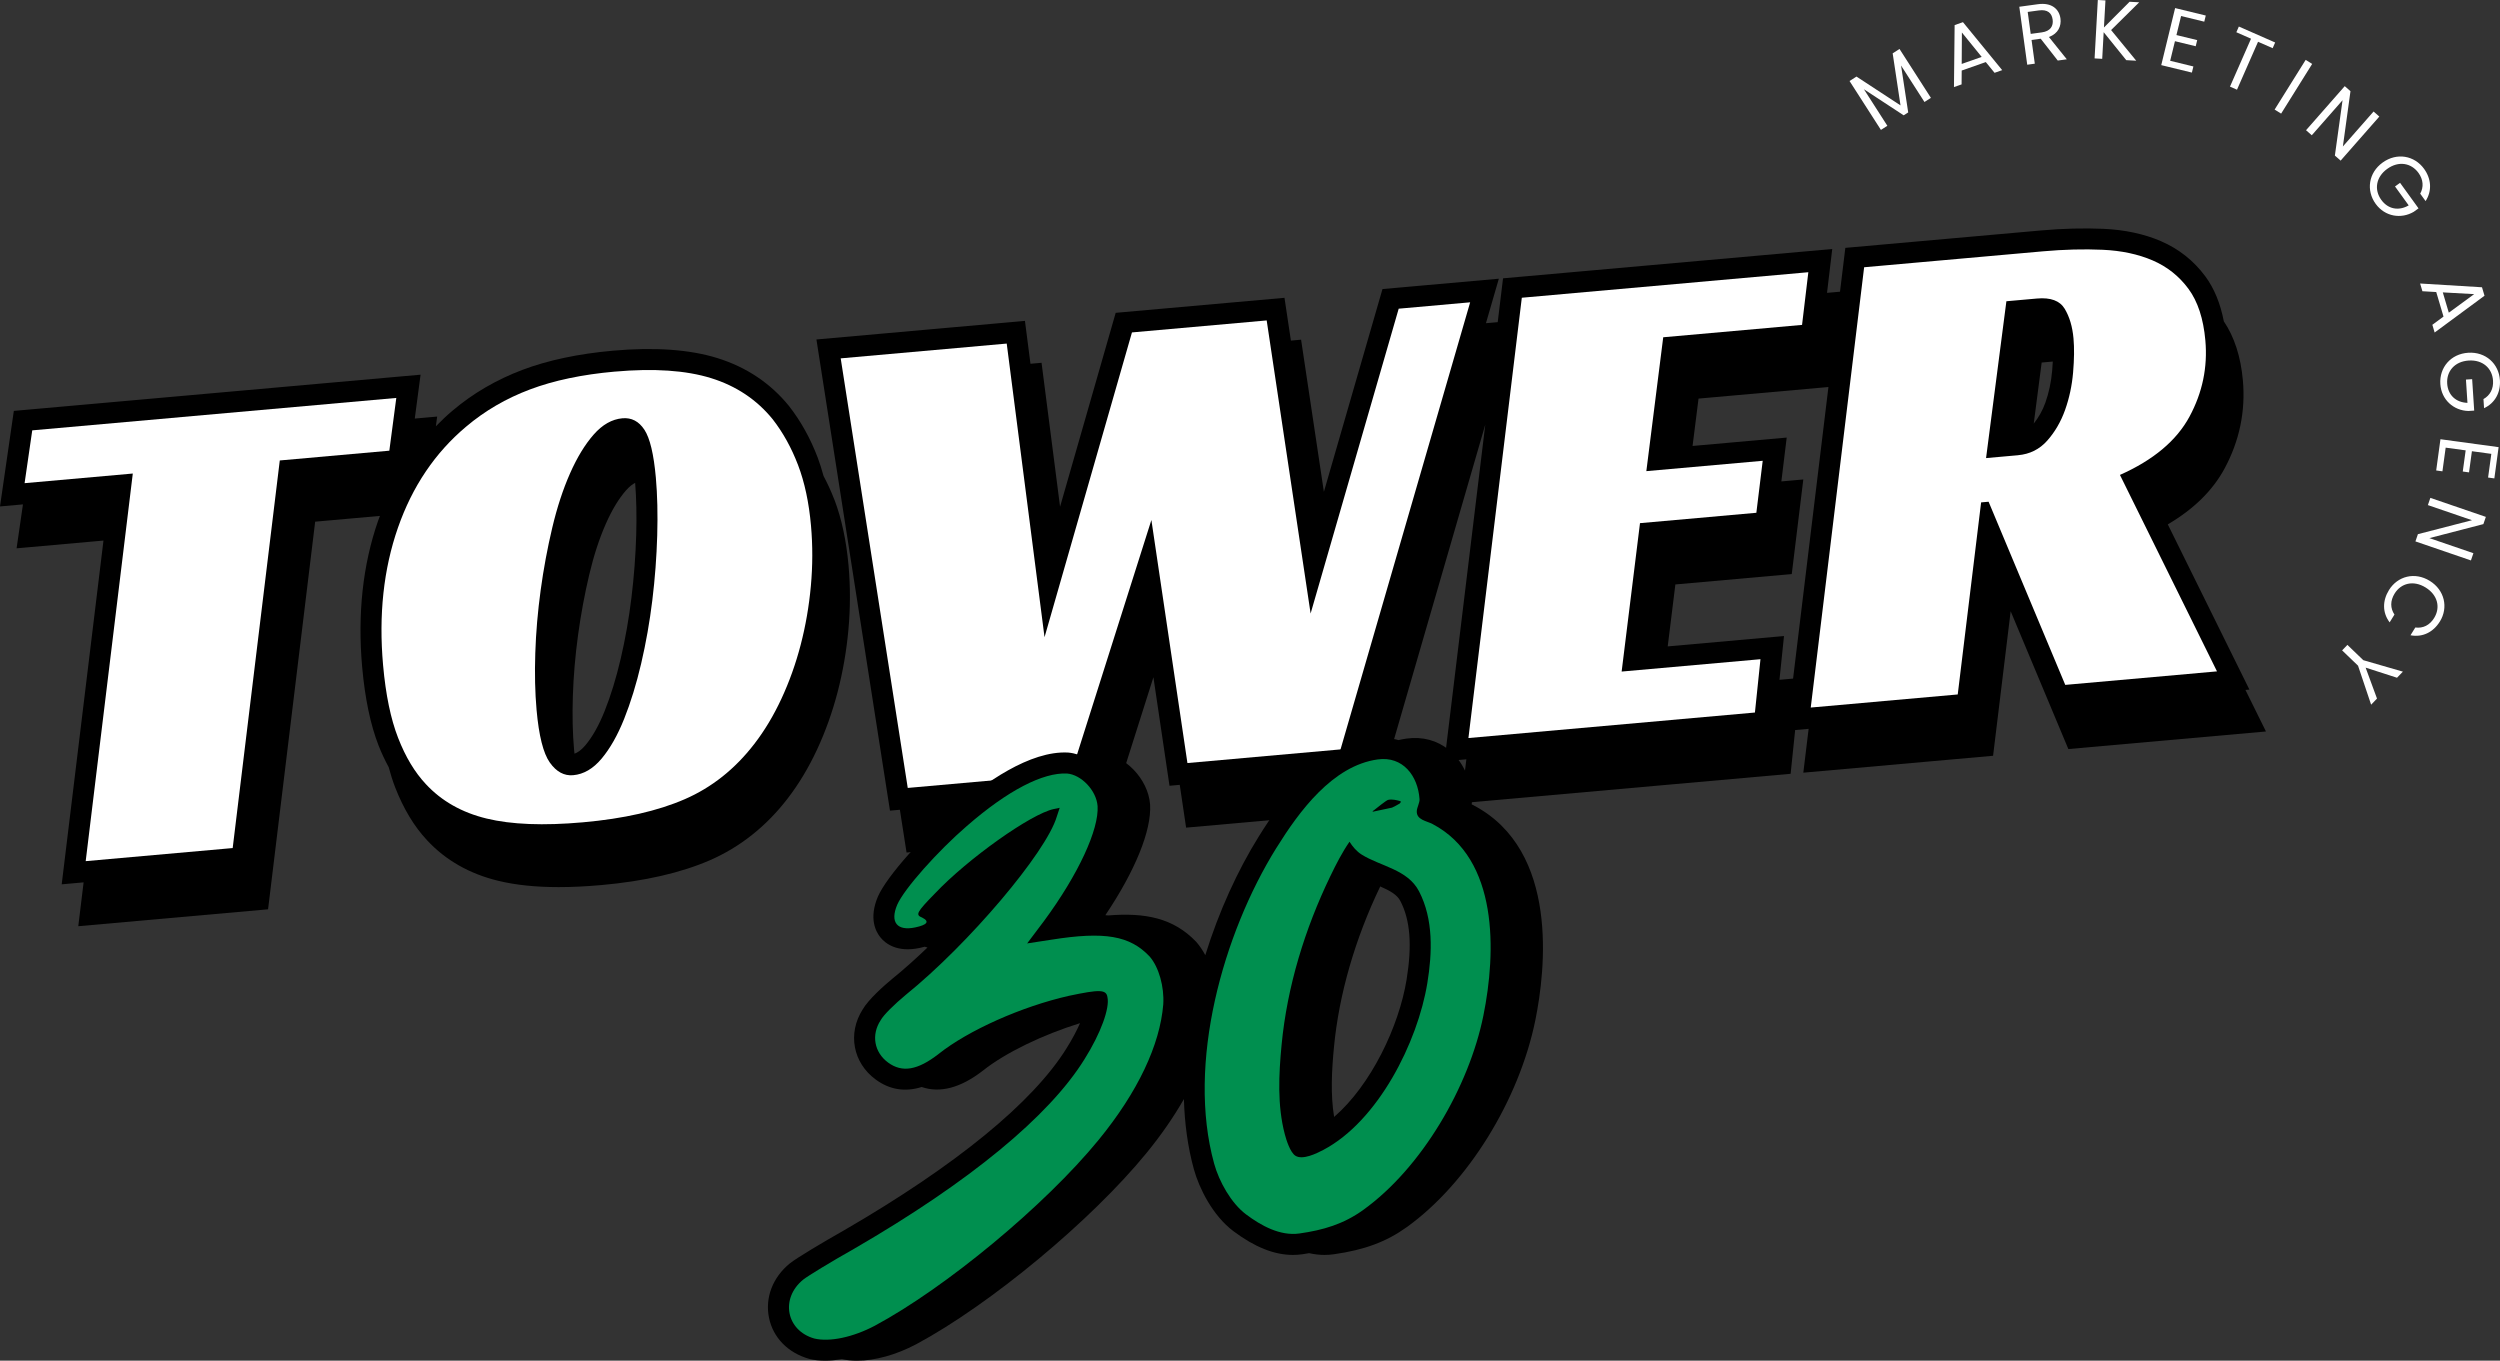 <?xml version="1.0" standalone="no"?>
<!DOCTYPE svg PUBLIC "-//W3C//DTD SVG 1.1//EN" "http://www.w3.org/Graphics/SVG/1.1/DTD/svg11.dtd">
<svg xmlns="http://www.w3.org/2000/svg" id="Layer_2" data-name="Layer 2" viewBox="0 0 1173.04 638.46" width="1173.04" height="638.46">
  <rect x="0" y="0" width="1173.04" height="638.46" fill="#333333" stroke="none"/>
  <defs>
    <style>
      .cls-1 {
        fill: #008f4f;
      }

      .cls-2 {
        fill: #fff;
      }
    </style>
  </defs>
  <g id="Layer_1-2" data-name="Layer 1">
    <g>
      <g>
        <path d="M391.45,234.35c-1.47-3.86-3.18-7.52-5.04-11.05-.82-2.99-1.71-5.89-2.74-8.61-3.42-8.98-7.9-17.06-13.45-24.17-8.68-10.69-20-18.27-33.64-22.51-12.98-4.03-29.45-5.2-48.97-3.46h0c-16.16,1.44-30.42,4.46-42.4,8.97-12.21,4.6-23.28,11.04-32.85,19.15-2.75,2.31-5.34,4.79-7.84,7.35l.6-4.56-10.5.94,2.72-20.59L6.49,192.8,0,237.63l10.77-.96-2.99,20.61,40.77-3.64-19.6,161.3,10.28-.92-2.5,20.57,89.05-7.93,22.1-181.88,30.39-2.71c-.28.77-.59,1.51-.86,2.29-7.18,20.6-9.7,43.69-7.48,68.62,1.31,14.71,3.9,27.11,7.7,36.83,1.42,3.65,3.04,6.99,4.75,10.18.92,3.37,1.9,6.58,3.04,9.48,3.92,10.06,8.98,18.43,14.99,24.82,8.66,9.34,19.89,15.73,33.37,19,8.15,1.98,17.52,2.96,28.38,2.96,6.19,0,12.85-.32,20.04-.96,20.12-1.8,37.23-5.71,50.85-11.63,14.18-6.17,26.46-15.91,36.48-28.93,5.24-6.78,9.91-14.56,13.89-23.12,3.92-8.44,7.15-17.49,9.61-26.93,2.44-9.38,4.15-19.21,5.06-29.21.92-10.06.94-20.18.06-30.1-1.04-11.7-3.29-22.15-6.68-31.05ZM298.52,251c-.28,9.65-1.03,19.54-2.23,29.4-1.18,9.75-2.88,19.41-5.05,28.7-2.13,9.11-4.67,17.37-7.54,24.56-2.67,6.67-5.69,12.05-8.98,15.98-2.16,2.58-3.94,3.58-5.16,3.99-.06-.6-.13-1.12-.19-1.75-.68-7.66-.88-16.23-.57-25.47.3-9.25,1.12-18.84,2.44-28.49,1.32-9.65,3.09-19.18,5.26-28.35,2.1-8.89,4.72-16.9,7.78-23.82,2.87-6.52,6.06-11.79,9.47-15.67,1.65-1.88,3.08-2.91,4.27-3.51.58,7.26.76,15.46.5,24.44ZM282.95,368.7c-.15.19-.29.41-.44.59-3.33,3.98-5.8,4.22-6.62,4.29-.41-.02-.89-.41-1.34-.9,2.95-.82,5.76-2.13,8.39-3.97ZM225.06,207.74c7.88-6.67,16.99-11.97,27.09-15.77,10.31-3.88,22.82-6.5,37.2-7.78,6.46-.57,12.48-.79,18.05-.67-3.87.11-7.86.32-12.01.69h0c-16.16,1.44-30.42,4.46-42.4,8.97-12.21,4.6-23.28,11.04-32.85,19.15-.33.27-.63.58-.95.85,1.88-1.89,3.82-3.72,5.87-5.44ZM174.57,197.63l-.07.56-150.81,13.43.08-.57,150.81-13.43Z"/>
        <path d="M1053.62,323.73l1.84-.16-38.3-77.53c12.12-7.1,21.08-15.87,26.65-26.22,6.98-12.94,9.87-26.83,8.59-41.29h0c-1-11.26-4.06-20.53-8.94-27.75-1.62-8.38-4.52-15.48-8.7-21.13-5.43-7.33-12.44-12.88-20.81-16.49-7.86-3.39-16.92-5.34-26.93-5.79-9.27-.4-19.11-.15-29.24.75l-91.92,8.18-2.5,20.57-6.09.54,2.45-20.57-154.47,13.75-2.5,20.57-5.52.49,6.05-20.88-54.6,4.86-27.49,95.14-10.7-71.39-4.78.43-3.01-20.08-79.2,7.05-26.1,90.98-8.69-67.54-5.2.46-2.59-20.12-97.84,8.72,34.51,221.08,4.65-.41,3.13,20.07,92.36-8.22,23.47-74.03,7.55,50.92,4.81-.43,2.98,20.08,87.82-7.82,52.56-181.29-19.16,157.97,10.28-.92-2.49,20.57,154.64-13.77,2.13-20.54,6.32-.56-2.49,20.57,89.04-7.93,8.25-67.82,27.07,64.67,92.72-8.25-9.63-19.49ZM676.33,152.95l-.17.57-12.45,1.11.16-.57,12.45-1.11ZM585.97,161l.08.55-47.49,4.23.16-.57,47.24-4.21ZM463.8,171.88l.07.55-57.97,5.16-.09-.55,57.98-5.16ZM962.91,173.92c-.45,5.29-1.53,10.36-3.21,15.08-1.33,3.73-3.22,6.94-5.44,9.77l3.72-28.66,5.22-.46c-.07,1.37-.16,2.79-.29,4.28ZM951.14,222.8c4.04-.78,7.72-2.29,11-4.52-.39.51-.71,1.1-1.12,1.57-1.94,2.2-4.17,3.3-7.21,3.57l-2.78.25.11-.87ZM959.53,127.74c6.65-.59,13.05-.77,19.28-.75-4.35.14-8.75.37-13.25.77l-82.13,7.31.07-.56,76.03-6.77ZM815.76,227.67l-24.18,2.15.07-.57,24.17-2.15-.07.57ZM779.97,323.86l.07-.56,34.96-3.11-.06.56-34.98,3.11ZM782.52,303.29l3.59-29.06,54.61-4.86,5.42-44.4-10.3.92,2.51-20.57-44.17,3.93,2.8-22.22,60.95-5.43-16.59,136.81-6.39.57,2.13-20.54-54.57,4.86ZM837.28,138.63l-.07.56-114.38,10.18.07-.56,114.38-10.18Z"/>
      </g>
      <g>
        <path class="cls-2" d="M867.84,38.01l3.25-2.08,20.66,13.52-3.68-24.42,3.21-2.06,14.73,22.95-3.02,1.94-10.98-17.11,3.35,22-2.12,1.36-18.66-12.23,11,17.14-3.02,1.94-14.73-22.95Z"/>
        <path class="cls-2" d="M931.78,29.12l-11.32,3.98-.05,6.5-3.58,1.26.31-29.09,3.91-1.37,18.41,22.51-3.58,1.26-4.11-5.04ZM920.55,15.25l-.09,14.75,9.38-3.3-9.29-11.45Z"/>
        <path class="cls-2" d="M956.26,1.97c6.4-.87,9.93,2.26,10.54,6.71.47,3.47-.99,7.05-5.41,8.69l8.39,10.46-4.25.58-8-10.24-4.29.59,1.52,11.12-3.55.49-3.72-27.2,8.78-1.2ZM956.66,4.89l-5.23.71,1.41,10.3,5.23-.71c4.02-.55,5.48-2.98,5.06-6.02-.42-3.08-2.41-4.84-6.47-4.28Z"/>
        <path class="cls-2" d="M987.08,15.1l-.69,12.51-3.58-.2,1.52-27.41,3.58.2-.71,12.7,12.03-12.07,4.52.25-13.19,13.03,11.79,14.38-4.68-.26-10.59-13.13Z"/>
        <path class="cls-2" d="M1034.29,10.17l-10.89-2.65-2.18,8.93,9.74,2.37-.7,2.88-9.74-2.37-2.24,9.2,10.89,2.65-.7,2.88-14.38-3.5,6.51-26.77,14.38,3.5-.7,2.88Z"/>
        <path class="cls-2" d="M1050.5,12.45l17.04,7.49-1.17,2.67-6.86-3.01-9.88,22.49-3.29-1.44,9.88-22.49-6.89-3.03,1.17-2.67Z"/>
        <path class="cls-2" d="M1081.86,28.09l3.05,1.9-14.57,23.32-3.05-1.9,14.57-23.32Z"/>
        <path class="cls-2" d="M1116.42,54.69l-18.16,20.68-2.7-2.37,3.6-25.97-14.44,16.44-2.69-2.37,18.16-20.68,2.69,2.37-3.57,25.94,14.41-16.41,2.69,2.37Z"/>
        <path class="cls-2" d="M1138.12,94.35l-2.52-3.48c1.71-3.08,1.46-6.6-.8-9.73-3.39-4.7-9.32-5.77-14.69-1.89-5.34,3.85-6.18,9.82-2.79,14.51,3.16,4.38,8.14,5.35,12.88,2.61l-6.42-8.88,2.37-1.71,8.66,11.98-2.24,1.62c-5.9,3.48-13.5,2.31-17.87-3.73-4.52-6.26-3.41-14.56,3.27-19.38s14.93-3.3,19.46,2.97c3.39,4.7,3.78,10.35.7,15.11Z"/>
        <path class="cls-2" d="M1146.53,148.53l-3.41-11.5-6.49-.38-1.07-3.63,29.03,1.77,1.18,3.97-23.4,17.26-1.07-3.63,5.24-3.85ZM1160.93,138.01l-14.73-.82,2.82,9.53,11.9-8.71Z"/>
        <path class="cls-2" d="M1165.56,191.53l-.28-4.28c3.09-1.7,4.75-4.81,4.49-8.67-.38-5.78-4.83-9.84-11.43-9.41-6.56.43-10.45,5.02-10.08,10.8.35,5.39,4.05,8.86,9.51,9.06l-.71-10.93,2.91-.19.96,14.75-2.75.18c-6.84-.19-12.66-5.22-13.14-12.65-.5-7.71,4.85-14.14,13.07-14.67s14.39,5.15,14.89,12.85c.38,5.78-2.3,10.77-7.44,13.16Z"/>
        <path class="cls-2" d="M1167.45,224.07l1.52-11.11-9.11-1.24-1.35,9.93-2.94-.4,1.36-9.93-9.38-1.28-1.52,11.11-2.93-.4,2-14.66,27.29,3.72-2,14.66-2.94-.4Z"/>
        <path class="cls-2" d="M1159.39,262.96l-26.03-8.92,1.16-3.4,25.38-6.55-20.7-7.09,1.16-3.39,26.04,8.92-1.16,3.39-25.34,6.57,20.66,7.08-1.16,3.39Z"/>
        <path class="cls-2" d="M1144.82,291.63c-3.13,5.07-8.18,7.51-13.78,6.45l2.26-3.65c3.61.47,6.72-1.04,8.84-4.46,3.03-4.89,1.74-10.75-3.99-14.3-5.7-3.53-11.52-2.07-14.55,2.82-2.12,3.42-2.08,6.88-.08,9.88l-2.26,3.65c-3.42-4.52-3.44-10.11-.31-15.17,4.05-6.54,12.12-8.64,19.13-4.3,7.01,4.34,8.8,12.54,4.75,19.08Z"/>
        <path class="cls-2" d="M1127.48,315.14l-2.76,2.87-14.73-4.75,5.34,14.52-2.76,2.87-6.14-18.3-7.47-7.18,2.48-2.58,7.47,7.18,18.56,5.37Z"/>
      </g>
      <g>
        <path class="cls-2" d="M182.69,211.47l-51.41,4.58-22.1,181.87-68.97,6.14,22.1-181.87-50.77,4.52,3.59-24.78,170.82-15.21-3.27,24.75Z"/>
        <path class="cls-2" d="M288.49,174.37c18.31-1.63,33.36-.61,45.17,3.06,11.8,3.67,21.44,10.11,28.91,19.31,4.84,6.22,8.8,13.38,11.89,21.47,3.08,8.09,5.11,17.57,6.07,28.42.83,9.37.81,18.81-.06,28.32-.87,9.53-2.46,18.72-4.78,27.62-2.32,8.9-5.33,17.32-9.02,25.26-3.69,7.95-7.94,15.03-12.75,21.25-9.04,11.74-19.91,20.39-32.61,25.91-12.7,5.53-28.63,9.15-47.79,10.85-18.52,1.65-33.59,1.06-45.21-1.77-11.63-2.83-21.12-8.21-28.47-16.13-5.21-5.54-9.56-12.77-13.03-21.69-3.48-8.92-5.83-20.29-7.06-34.13-2.1-23.63.22-45.13,6.97-64.5,6.75-19.37,17.41-35.18,31.98-47.42,8.78-7.43,18.77-13.26,29.98-17.47,11.21-4.22,24.48-7.01,39.8-8.37ZM268.98,363.73c4.9-.44,9.33-3.03,13.31-7.78,3.97-4.75,7.5-10.96,10.57-18.64,3.07-7.68,5.73-16.33,7.99-25.98,2.25-9.64,4-19.55,5.24-29.75,1.24-10.19,2-20.29,2.29-30.3.28-10,.08-19.04-.64-27.13-.99-11.07-2.78-18.58-5.39-22.53-2.6-3.95-6.04-5.74-10.3-5.36-4.9.44-9.39,2.98-13.48,7.64-4.09,4.66-7.79,10.73-11.09,18.21-3.31,7.48-6.09,15.99-8.35,25.52-2.26,9.54-4.08,19.3-5.44,29.29-1.36,9.99-2.21,19.83-2.52,29.51-.32,9.69-.12,18.57.6,26.66,1.08,12.13,3.15,20.37,6.22,24.71,3.07,4.34,6.73,6.32,10.99,5.94Z"/>
        <path class="cls-2" d="M394.46,168.15l77.91-6.94,17.74,137.77,41.02-143,63.22-5.63,20.61,137.52,41.33-143.03,33.53-2.99-60.82,209.78-71.84,6.4-16.91-114.03-37.69,118.89-76.63,6.82-31.46-201.56Z"/>
        <path class="cls-2" d="M714.08,139.7l134.42-11.97-2.95,24.72-65.14,5.8-7.92,62.82,54.6-4.86-2.98,24.4-54.6,4.86-8.61,69.64,65.14-5.8-2.6,25.02-134.43,11.97,25.05-206.59Z"/>
        <path class="cls-2" d="M1034.79,159.74c1.12,12.56-1.36,24.48-7.44,35.74-6.07,11.27-16.96,20.39-32.64,27.36l45.54,92.18-71.2,6.34-35.97-85.94-3.51.31-10.97,90.12-68.97,6.14,25.05-206.59,83.98-7.48c9.79-.87,19.1-1.11,27.93-.72,8.83.4,16.65,2.06,23.46,4.99,6.8,2.93,12.4,7.37,16.79,13.31,4.39,5.94,7.04,14.02,7.95,24.24ZM946.9,213.59c5.53-.49,10.1-2.78,13.71-6.85,3.6-4.07,6.4-8.88,8.37-14.42,1.97-5.54,3.22-11.39,3.75-17.55.52-6.16.59-11.48.19-15.95-.49-5.53-1.87-10.18-4.14-13.95-2.27-3.76-6.59-5.37-12.98-4.8l-14.37,1.28-9.54,73.59,15.01-1.34Z"/>
      </g>
      <path d="M691.58,377.93c-.33-.17-.68-.35-1.05-.51.15-.95.23-2,.15-3.11-.62-9.17-4.55-17.34-10.78-22.41-5.56-4.52-12.46-6.39-19.99-5.34-1.27.17-2.5.43-3.72.7-3.46-.98-7.17-1.25-11.06-.7-25.14,3.47-42.37,26.44-54.58,46.07-9.78,15.72-18.62,34.95-25.01,55.56-1.2-2.27-2.59-4.34-4.16-6.15-10.74-11.37-24.17-13.89-41.4-12.5-.44-.04-.89-.08-1.33-.12,14-20.85,21.75-39.81,20.99-51.99-.94-11.99-11.85-23.35-23.66-24.32-3.26-.18-6.64.19-10.06.98-1.54-.49-3.12-.84-4.72-.98-17.9-.97-39.27,14.21-53.97,27.02-13.64,11.77-31.06,30.84-35.31,40.58-4.3,10.18-1.05,16.41,1.26,19.21,2.3,2.79,7.73,7.12,18.31,4.88.6-.13,1.46-.32,2.44-.59.38.15.83.26,1.25.39-5.49,5.26-11.04,10.24-16.44,14.61-4.05,3.36-11.15,9.63-13.97,14.45-7.14,11.24-4.58,25.02,6.14,32.88,6.53,4.79,13.74,5.94,21.56,3.5,8.65,2.96,18.29.43,28.83-7.76,10.52-8.37,28.13-16.82,45.48-22.2-1.48,3.34-3.51,7.29-6.34,11.79-15.78,25.43-51.91,54.98-104.39,85.41-9.91,5.6-22.15,12.91-25.39,15.48-8.1,6.58-11.77,16.15-9.82,25.6,1.91,9.25,8.84,16.42,18.92,19.27,2.32.56,4.86.83,7.54.83,2.46,0,5.07-.3,7.73-.75,2.19.49,4.55.75,7.05.75,8.43,0,18.34-2.7,27.87-7.75,34.67-18.61,82.09-57.98,107.95-89.63,6.96-8.5,12.81-16.99,17.61-25.38.33,11.3,1.77,22.38,4.68,32.92,2.44,8.81,8.75,21.7,18.55,29.06,9.96,7.47,19.15,11.15,27.94,11.15,1.47,0,2.93-.11,4.38-.31,1.1-.16,2.14-.34,3.19-.52,2.44.54,4.84.83,7.21.83,1.47,0,2.93-.11,4.38-.31,14.4-2.04,24.66-5.85,34.28-12.76,28.44-20.43,52.68-59.5,60.32-97.23,4.7-23.19,11.29-79.41-28.89-100.6ZM625.93,491.21c2.34-24.59,9.85-50.61,21.7-75.28,4.74,2.08,7.93,3.91,9.44,6.83,4.64,8.93,5.57,20.66,2.92,36.93-3.58,21.95-16.71,49.47-34,64.39-1.74-10.55-1.11-21.95-.06-32.87Z"/>
      <g>
        <path class="cls-1" d="M493.35,440.92c24.96-3.97,36.82-1.91,46.08,7.89,4.32,4.96,6.92,14.21,6.39,22.48-1.54,18.94-11.89,41.04-30.31,63.55-25.16,30.79-71.85,69.4-104.99,87.19-10.28,5.44-21.22,7.75-28.44,6.02-13.2-3.74-16.06-18.81-5.19-27.64,2.24-1.78,12.94-8.29,24.02-14.55,54.1-31.36,91.35-62.1,107.91-88.79,7.82-12.43,11.89-24.06,10.83-29.07-.48-3.82-3.74-3.78-18.12-.74-22.12,5.01-47.19,16.18-61.16,27.3-9.81,7.63-17.07,8.84-23.64,4.02s-7.98-13.01-3.54-19.82c1.41-2.59,6.56-7.59,11.83-11.97,29.56-23.89,65.86-66.83,70.82-83.55l1.39-4.21-2.81.59c-10.63,2.25-40.16,23.19-55.64,39.52-8.86,9.06-9.28,10.13-6.08,11.41,3.65,1.84,2.36,3.42-3.27,4.61-8.44,1.78-11.93-2.37-8.45-10.62,3.3-7.56,19.14-25.28,32.67-36.95,19.3-16.81,35.81-25.21,47.03-24.64,6.65.55,13.75,7.87,14.33,15.26.68,10.96-8.92,31.93-25.16,53.97l-7.9,10.49,11.38-1.75Z"/>
        <path class="cls-1" d="M598.92,397.84c10.57-16.99,26.31-38.58,47.56-41.51,11.75-1.62,18.84,7.69,19.59,18.65.11,1.63-1.19,3.87-1.29,5.55-.24,4.19,4.61,4.64,7.41,6.12,31.05,16.37,29.88,60.09,23.83,89.93-6.71,33.14-28.73,71.29-56.42,91.18-9.22,6.62-18.68,9.42-29.91,11.01-9.04,1.28-18.03-3.71-25.03-8.97-7-5.25-12.65-15.44-14.96-23.8-12.96-46.88,4.15-107.89,29.21-148.16ZM644.1,380.88l9.07-1.93c.2-.04,3.3-1.67,3.54-1.89.32-.28.7-.62.49-1.11-1.85-.51-3.95-1.08-5.89-.63-.86.2-5.43,3.93-6.55,4.79-.24.18-.78.44-.68.77ZM633.2,394.96c-3.48,5.05-6.3,10.59-8.96,16.1-11.94,24.69-20.3,51.82-22.9,79.21-1.32,13.86-2.06,28.37,1.52,41.98.72,2.74,2.54,8.48,4.95,10.03,3.37,2.17,9.9-1.03,13.13-2.73,25.72-13.56,44.27-50.57,48.79-78.28,2.31-14.15,2.93-29.92-3.9-43.06-5.36-10.32-18.15-11.72-26.93-17.24-2.38-1.49-4.18-3.67-5.69-6.01Z"/>
      </g>
    </g>
  </g>
</svg>